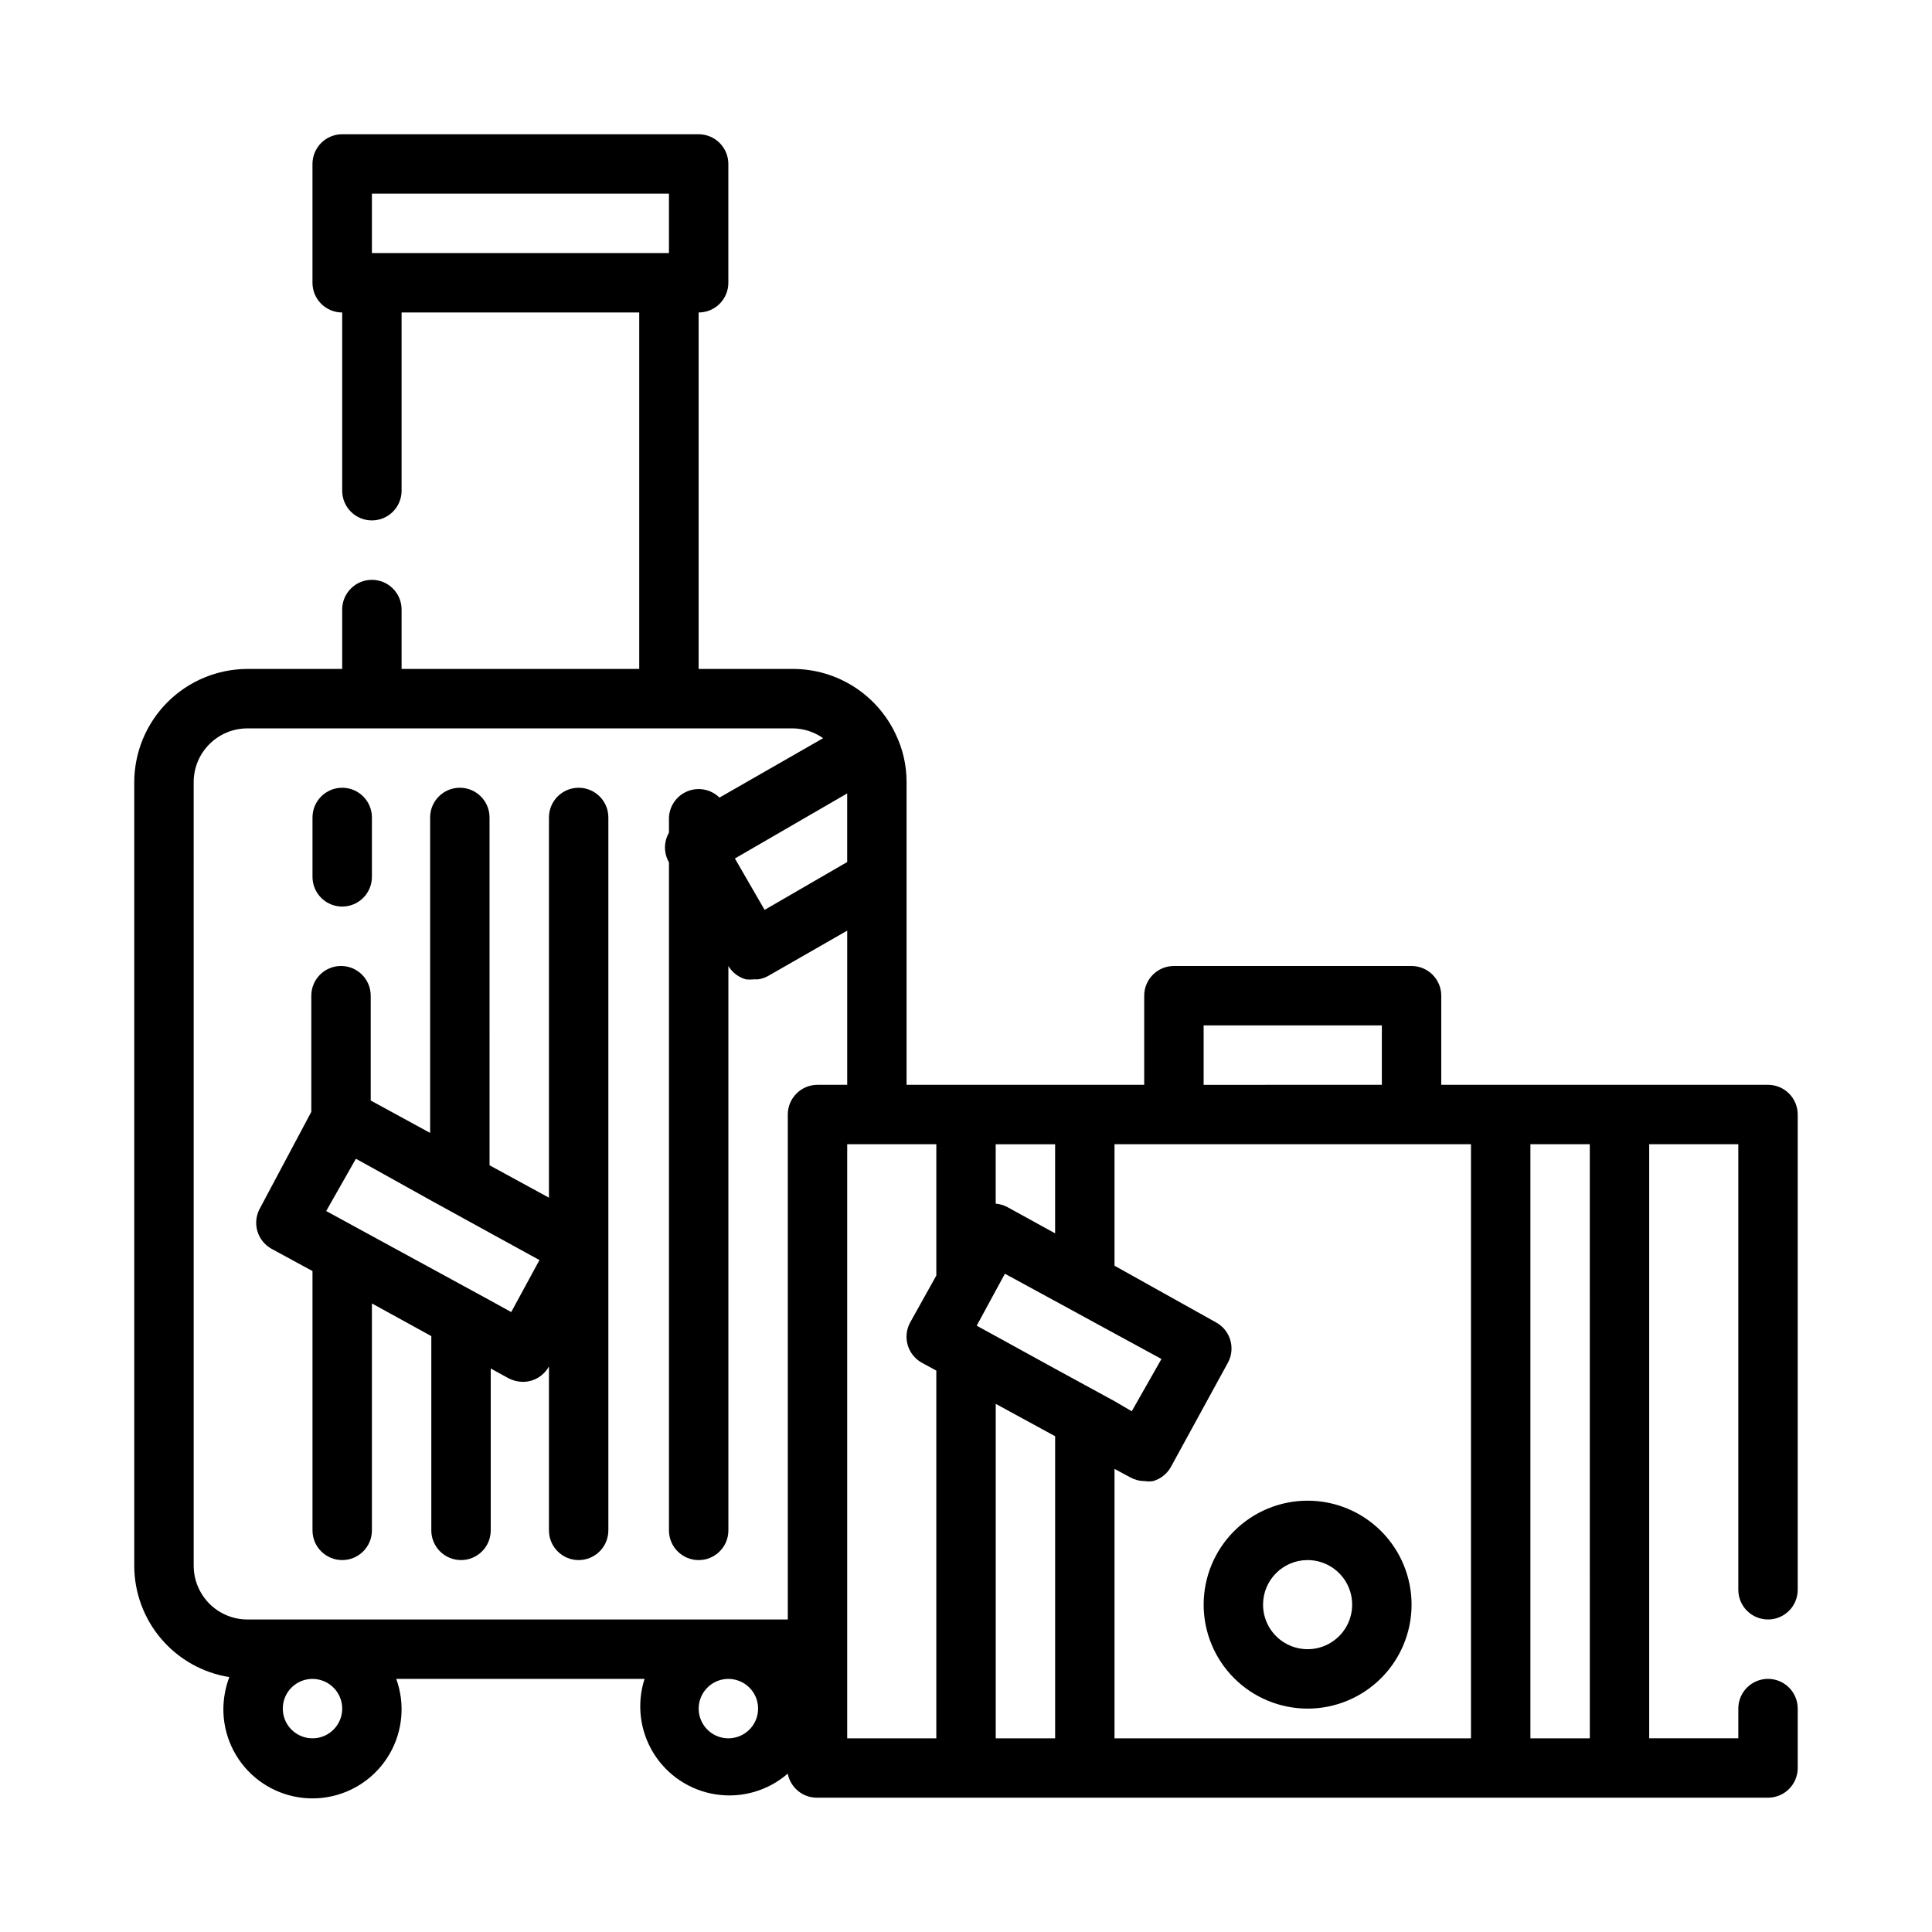 <?xml version="1.0" encoding="UTF-8"?>
<!-- Uploaded to: ICON Repo, www.iconrepo.com, Generator: ICON Repo Mixer Tools -->
<svg fill="#000000" width="800px" height="800px" version="1.1" viewBox="144 144 512 512" xmlns="http://www.w3.org/2000/svg">
 <g>
  <path d="m612.54 573.18c2.09 0 4.09-0.828 5.566-2.305 1.477-1.477 2.305-3.481 2.305-5.566v-125.95c0-2.09-0.828-4.09-2.305-5.566-1.477-1.477-3.477-2.305-5.566-2.305h-86.594v-23.617c0-2.09-0.828-4.09-2.305-5.566-1.477-1.477-3.477-2.305-5.566-2.305h-62.977c-4.348 0-7.871 3.523-7.871 7.871v23.617h-62.977v-80.219c0.012-4.414-0.984-8.777-2.91-12.75-2.426-5.141-6.258-9.484-11.051-12.539-4.789-3.051-10.348-4.68-16.031-4.703h-25.113v-94.465c2.09 0 4.094-0.828 5.566-2.305 1.477-1.477 2.309-3.477 2.309-5.566v-31.488c0-2.086-0.832-4.09-2.309-5.566-1.473-1.477-3.477-2.305-5.566-2.305h-94.461c-4.348 0-7.875 3.523-7.875 7.871v31.488c0 2.09 0.832 4.09 2.309 5.566 1.477 1.477 3.477 2.305 5.566 2.305v47.234c0 4.348 3.523 7.871 7.871 7.871s7.871-3.523 7.871-7.871v-47.234h62.977v94.465h-62.977v-15.742c0-4.348-3.523-7.871-7.871-7.871s-7.871 3.523-7.871 7.871v15.742h-25.113c-7.949 0.023-15.566 3.188-21.184 8.809-5.621 5.621-8.789 13.238-8.809 21.184v207.66c0.004 7.113 2.543 13.992 7.16 19.398 4.613 5.41 11.008 9 18.031 10.121-1.008 2.672-1.539 5.496-1.574 8.348-0.055 6.992 2.992 13.652 8.324 18.18 5.332 4.527 12.395 6.461 19.289 5.277 6.894-1.184 12.906-5.363 16.422-11.414 3.512-6.047 4.164-13.34 1.777-19.918h65.812c-2.133 6.59-1.266 13.785 2.371 19.68 3.641 5.894 9.684 9.895 16.531 10.938 6.848 1.047 13.809-0.965 19.039-5.504 0.727 3.754 4.047 6.445 7.871 6.375h251.91c2.09 0 4.09-0.828 5.566-2.305s2.305-3.477 2.305-5.566v-15.742c0-4.348-3.523-7.875-7.871-7.875-4.348 0-7.871 3.527-7.871 7.875v7.871h-23.617v-157.44h23.617v118.08c0 2.086 0.828 4.09 2.305 5.566 1.477 1.477 3.481 2.305 5.566 2.305zm-369.98-362.11v-15.746h78.719v15.746zm165.31 274.97 2.441-4.488 13.305 7.242 15.742 8.582 12.438 6.769-7.871 13.855-4.566-2.676-15.742-8.582-15.742-8.66-5.039-2.754zm35.738 49.516c1.16 0.625 2.461 0.953 3.777 0.945 0.73 0.121 1.477 0.121 2.207 0 2.012-0.582 3.715-1.941 4.723-3.777l15.113-27.629v-0.004c2.043-3.805 0.641-8.551-3.148-10.629l-26.922-15.035v-32.195h94.465v157.44h-94.465v-71.398zm19.367-119.81h47.23v15.742l-47.23 0.004zm-39.359 31.488v23.617l-12.594-6.926-0.004-0.004c-0.973-0.531-2.043-0.852-3.148-0.941v-15.746zm-55.105-92.969v18.184l-21.883 12.676-7.871-13.617zm-173.18 204.67-0.004-207.66c0-7.867 6.383-14.246 14.25-14.246h144.69c2.824 0.066 5.562 0.969 7.871 2.598l-27.473 15.742c-2.219-2.18-5.512-2.848-8.402-1.707-2.894 1.141-4.844 3.875-4.981 6.981v4.016c-1.406 2.438-1.406 5.438 0 7.871v177.04c0 4.348 3.523 7.871 7.871 7.871 4.348 0 7.875-3.523 7.875-7.871v-149.57c1.035 1.73 2.699 3 4.644 3.539 0.68 0.078 1.367 0.078 2.047 0h1.18c0.91-0.133 1.789-0.426 2.598-0.863l21.02-12.047v40.859h-7.875c-4.348 0-7.871 3.523-7.871 7.871v133.82h-143.19c-3.777 0-7.402-1.5-10.074-4.172-2.672-2.676-4.176-6.297-4.176-10.078zm39.359 37.867c0 3.184-1.918 6.051-4.859 7.269s-6.328 0.547-8.582-1.703c-2.25-2.254-2.922-5.641-1.703-8.582 1.215-2.941 4.086-4.859 7.269-4.859 2.09 0 4.09 0.832 5.566 2.309 1.477 1.477 2.309 3.477 2.309 5.566zm102.34 7.871c-3.184 0-6.055-1.918-7.273-4.859s-0.547-6.328 1.707-8.578c2.25-2.254 5.637-2.926 8.578-1.707s4.859 4.086 4.859 7.273c0 2.086-0.828 4.09-2.305 5.566-1.477 1.473-3.481 2.305-5.566 2.305zm31.488-24.641v-132.8h23.617v34.793l-6.93 12.438c-1.008 1.84-1.242 4-0.652 6.008 0.594 2.012 1.961 3.703 3.801 4.699l3.777 2.047v97.457h-23.613zm39.359 24.641v-88.641l15.742 8.582v80.059zm157.44 0h-15.746v-157.44h15.742z"/>
  <path d="m234.69 384.25c2.086 0 4.09-0.828 5.566-2.305 1.477-1.477 2.305-3.481 2.305-5.566v-15.746c0-4.348-3.523-7.871-7.871-7.871s-7.875 3.523-7.875 7.871v15.746c0 2.086 0.832 4.09 2.309 5.566 1.477 1.477 3.477 2.305 5.566 2.305z"/>
  <path d="m215.95 474.94 10.863 5.902v68.723c0 4.348 3.527 7.871 7.875 7.871s7.871-3.523 7.871-7.871v-60.141l15.742 8.66v51.48c0 4.348 3.527 7.871 7.875 7.871 4.348 0 7.871-3.523 7.871-7.871v-42.902l4.723 2.598c1.168 0.605 2.461 0.93 3.777 0.945 2.887 0.008 5.543-1.562 6.93-4.094v-0.551 44.004c0 4.348 3.523 7.871 7.871 7.871s7.871-3.523 7.871-7.871v-188.93c0-4.348-3.523-7.871-7.871-7.871s-7.871 3.523-7.871 7.871v100.76l-15.742-8.582-0.004-92.18c0-4.348-3.523-7.871-7.871-7.871s-7.871 3.523-7.871 7.871v83.602l-15.742-8.582-0.004-27.785c0-4.348-3.523-7.871-7.871-7.871s-7.871 3.523-7.871 7.871v30.781l-13.621 25.582c-1.012 1.828-1.258 3.981-0.684 5.988 0.578 2.008 1.93 3.707 3.754 4.719zm42.352-12.754 15.746 8.66 12.91 7.086-7.477 13.777-5.434-2.996-31.484-17.164-12.121-6.613 7.871-13.855 4.566 2.519z"/>
  <path d="m490.53 596.8c7.309 0 14.316-2.906 19.48-8.07 5.168-5.168 8.07-12.176 8.07-19.484 0-7.305-2.902-14.312-8.07-19.48-5.164-5.168-12.172-8.07-19.48-8.07s-14.316 2.902-19.484 8.07c-5.164 5.168-8.066 12.176-8.066 19.48 0 7.309 2.902 14.316 8.066 19.484 5.168 5.164 12.176 8.07 19.484 8.07zm0-39.359v-0.004c4.773 0 9.082 2.879 10.91 7.289 1.824 4.414 0.816 9.492-2.562 12.871-3.375 3.375-8.453 4.387-12.867 2.559-4.414-1.828-7.289-6.133-7.289-10.91 0-6.519 5.285-11.809 11.809-11.809z"/>
 </g>
</svg>